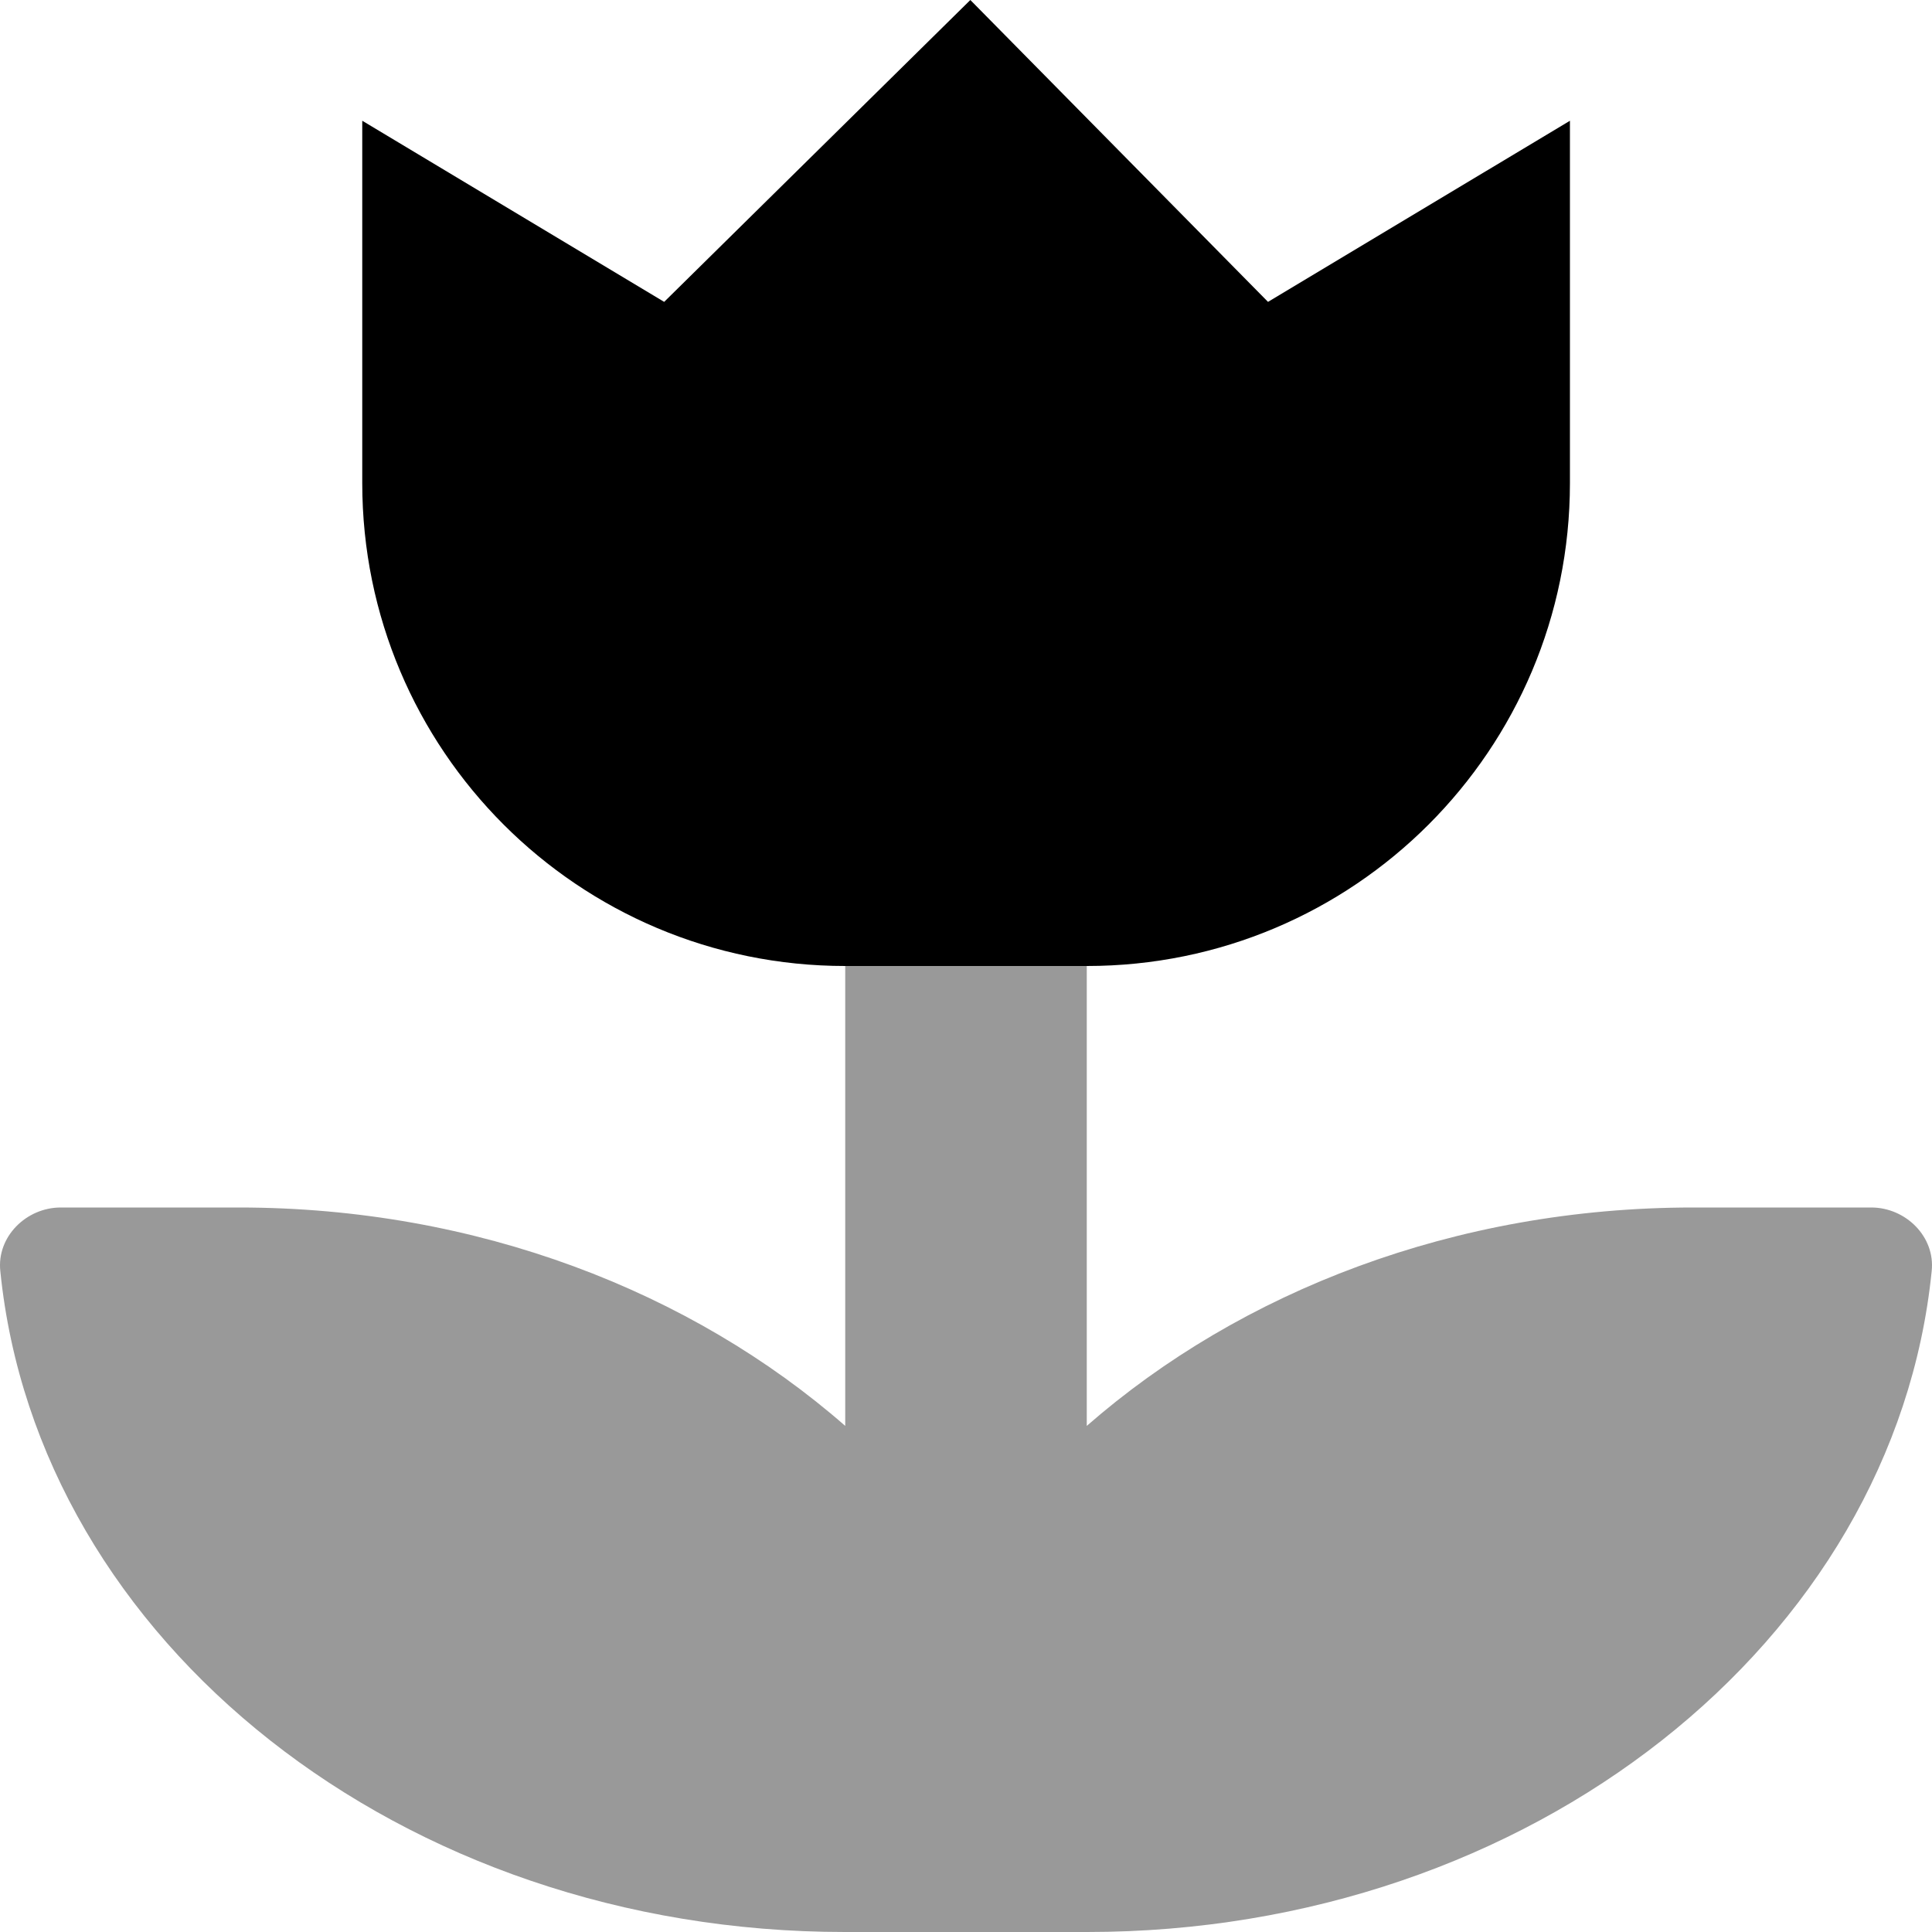 <svg xmlns="http://www.w3.org/2000/svg" viewBox="0 0 512 512"><!-- Font Awesome Pro 6.0.0-alpha2 by @fontawesome - https://fontawesome.com License - https://fontawesome.com/license (Commercial License) --><defs><style>.fa-secondary{opacity:.4}</style></defs><path d="M511.914 336.875C502.037 435 405.648 512 288.131 512H223.869C106.352 512 9.963 435 0.086 336.875C-0.914 327.75 6.963 320 16.088 320H63.346C126.355 320 183.238 342.25 223.994 377.875V256H288.006V377.875C328.762 342.25 385.644 320 448.654 320H495.912C505.037 320 512.914 327.75 511.914 336.875Z" class="fa-secondary"/><path d="M224.02 256C153.259 256 96 198.75 96 128V32L176.012 80L257.15 0L336.037 80L416.049 32V128C416.049 198.75 358.79 256 288.029 256H224.02Z" class="fa-primary"/></svg>